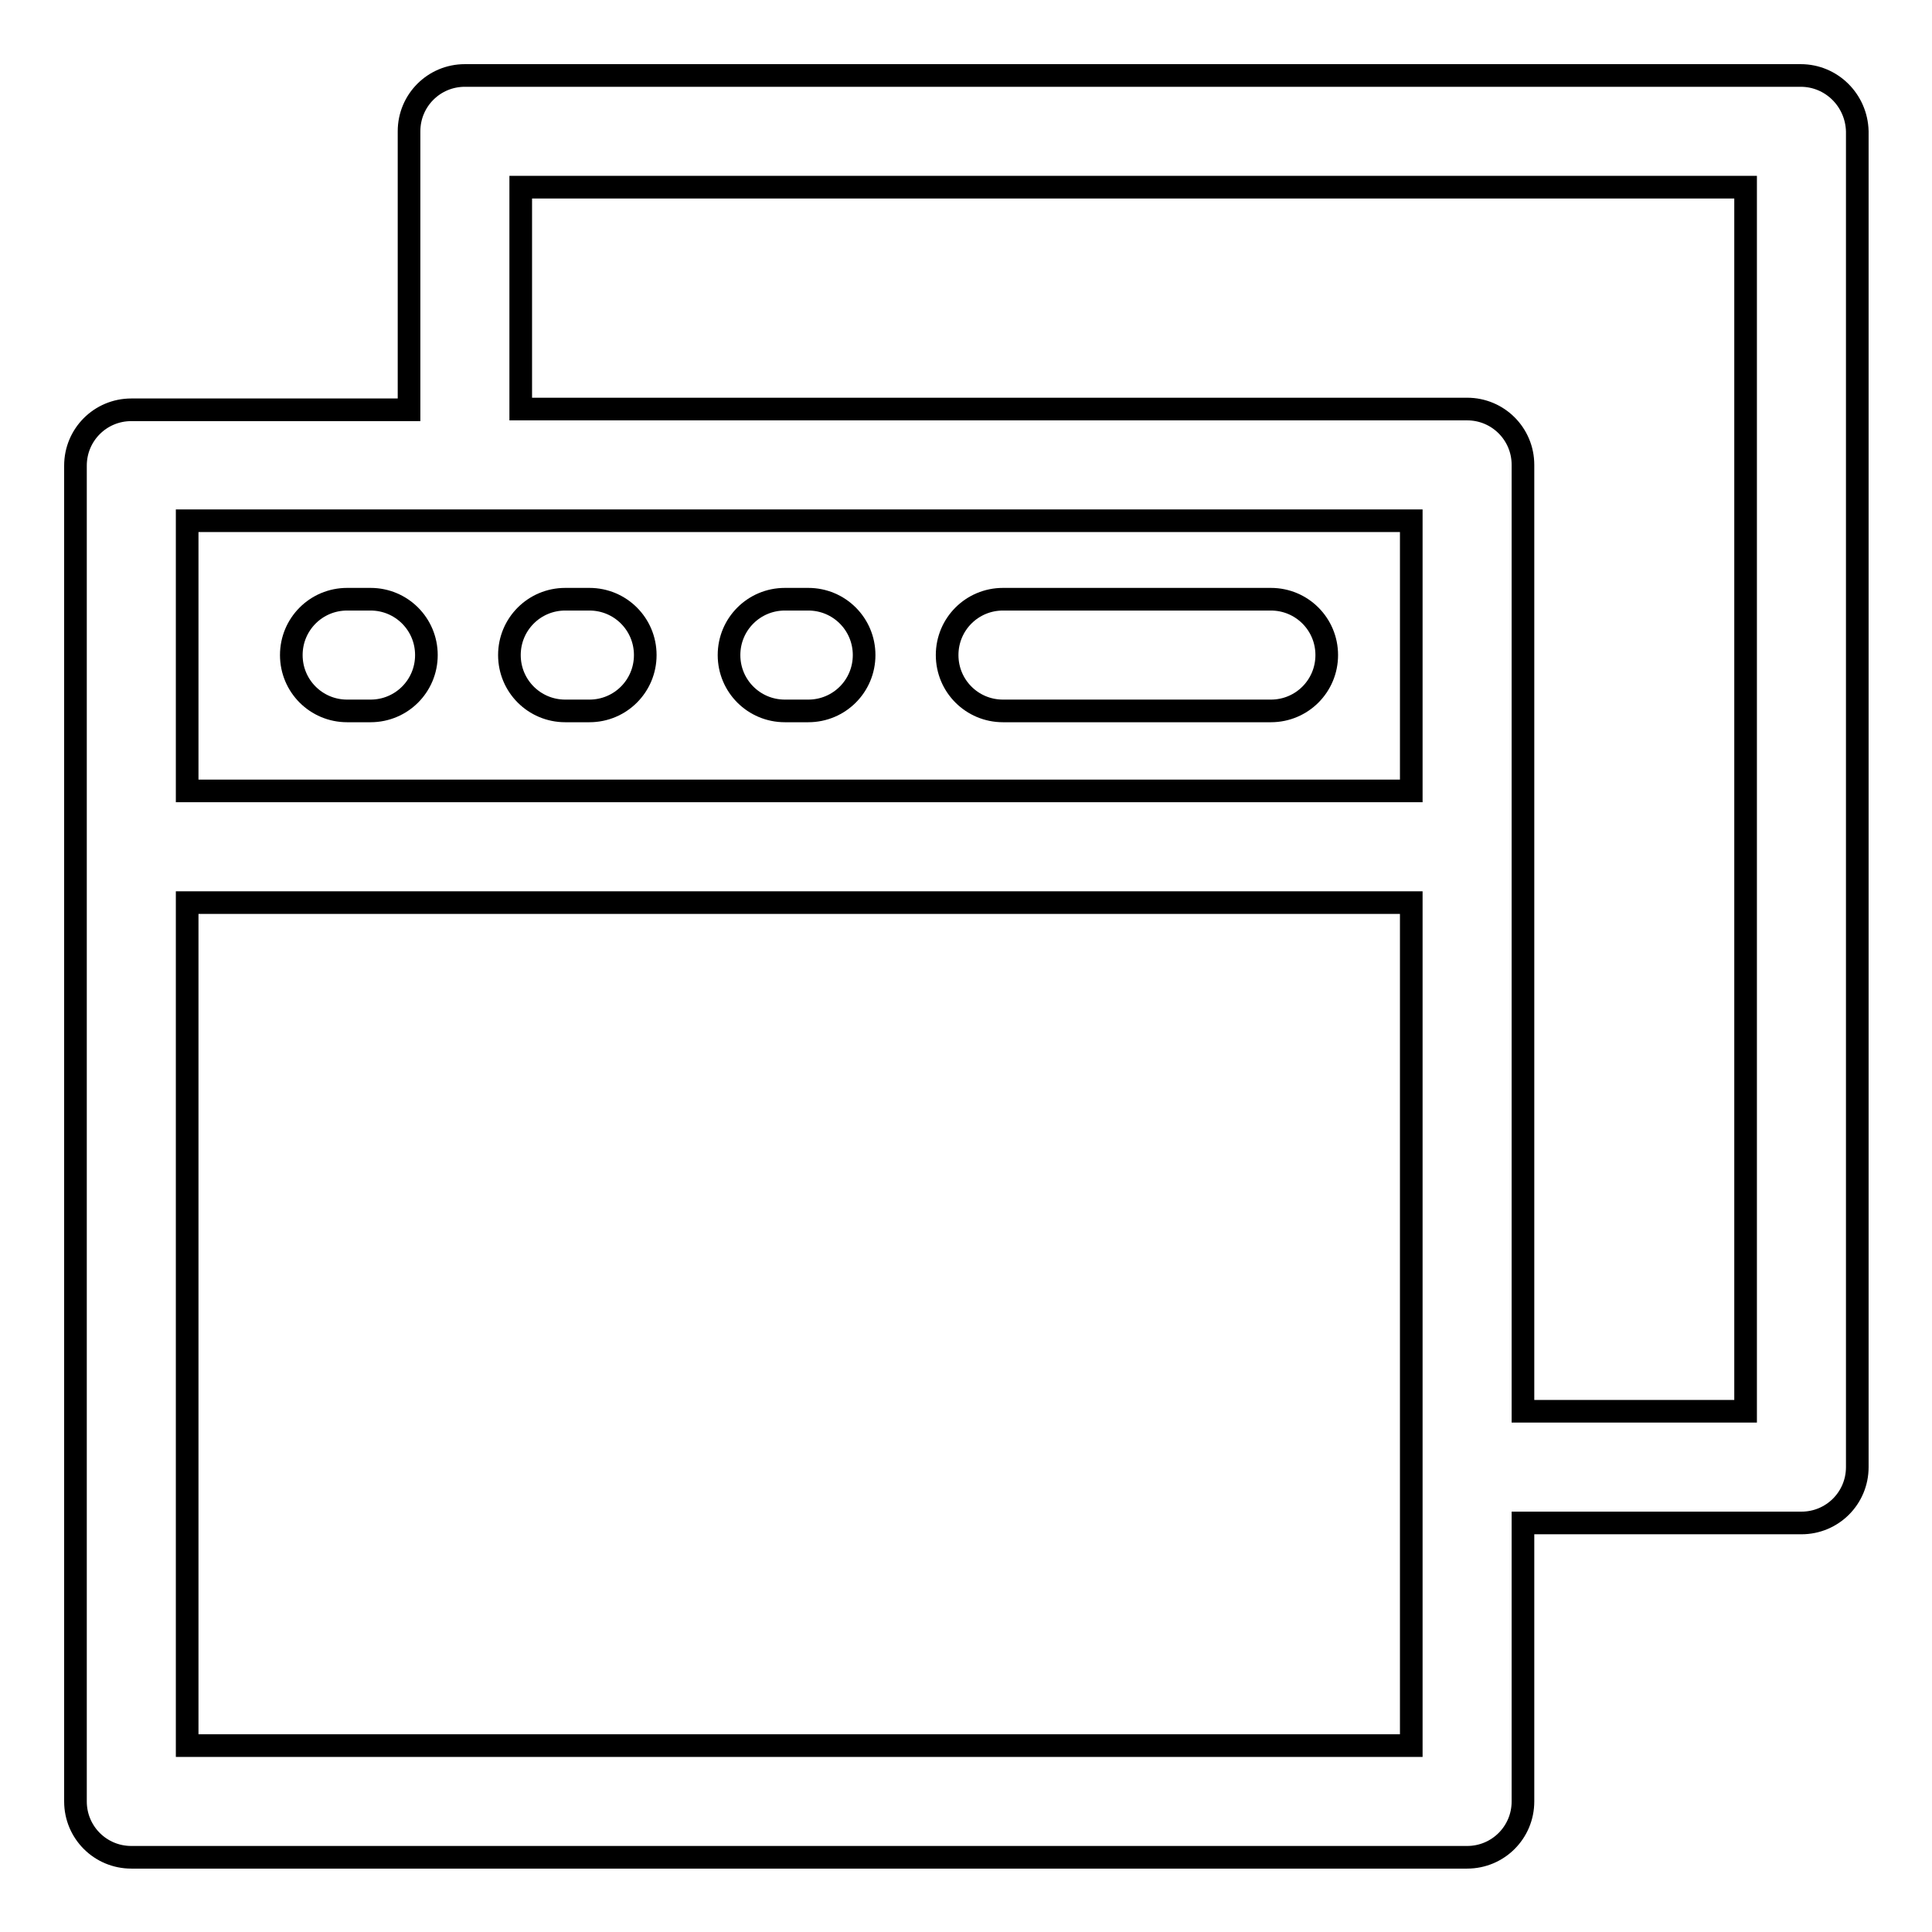 <?xml version="1.0" encoding="utf-8"?>
<!-- Svg Vector Icons : http://www.onlinewebfonts.com/icon -->
<!DOCTYPE svg PUBLIC "-//W3C//DTD SVG 1.1//EN" "http://www.w3.org/Graphics/SVG/1.1/DTD/svg11.dtd">
<svg version="1.1" xmlns="http://www.w3.org/2000/svg" xmlns:xlink="http://www.w3.org/1999/xlink" x="0px" y="0px" viewBox="0 0 256 256" enable-background="new 0 0 256 256" xml:space="preserve">
<g> <path stroke-width="3" fill-opacity="0" stroke="#000000"  d="M238.6,10h-177c-4.1,0-7.4,3.3-7.4,7.4v36.9H17.4c-4.1,0-7.4,3.3-7.4,7.4v177c0,4.1,3.3,7.4,7.4,7.4h177 c4.1,0,7.4-3.3,7.4-7.4v-36.9h36.9c4.1,0,7.4-3.3,7.4-7.4v-177C246,13.3,242.7,10,238.6,10z M187,69v35.8H24.8V69H187z M24.8,231.3 V119.6H187v111.7H24.8z M231.3,187h-29.5V61.6c0-4.1-3.3-7.4-7.4-7.4H69V24.8h162.3V187z"/> <path stroke-width="3" fill-opacity="0" stroke="#000000"  d="M46,94.2h3.1c4.1,0,7.4-3.3,7.4-7.4c0-4.1-3.3-7.4-7.4-7.4H46c-4.1,0-7.4,3.3-7.4,7.4 C38.6,90.9,41.9,94.2,46,94.2z M74.9,94.2h3.2c4.1,0,7.4-3.3,7.4-7.4c0-4.1-3.3-7.4-7.4-7.4h-3.2c-4.1,0-7.4,3.3-7.4,7.4 C67.5,90.9,70.8,94.2,74.9,94.2z M104,94.2h3.1c4.1,0,7.4-3.3,7.4-7.4c0-4.1-3.3-7.4-7.4-7.4H104c-4.1,0-7.4,3.3-7.4,7.4 C96.6,90.9,99.9,94.2,104,94.2z M132.9,94.2h35.5c4.1,0,7.4-3.3,7.4-7.4c0-4.1-3.3-7.4-7.4-7.4h-35.5c-4.1,0-7.4,3.3-7.4,7.4 C125.5,90.9,128.8,94.2,132.9,94.2z"/></g>
</svg>